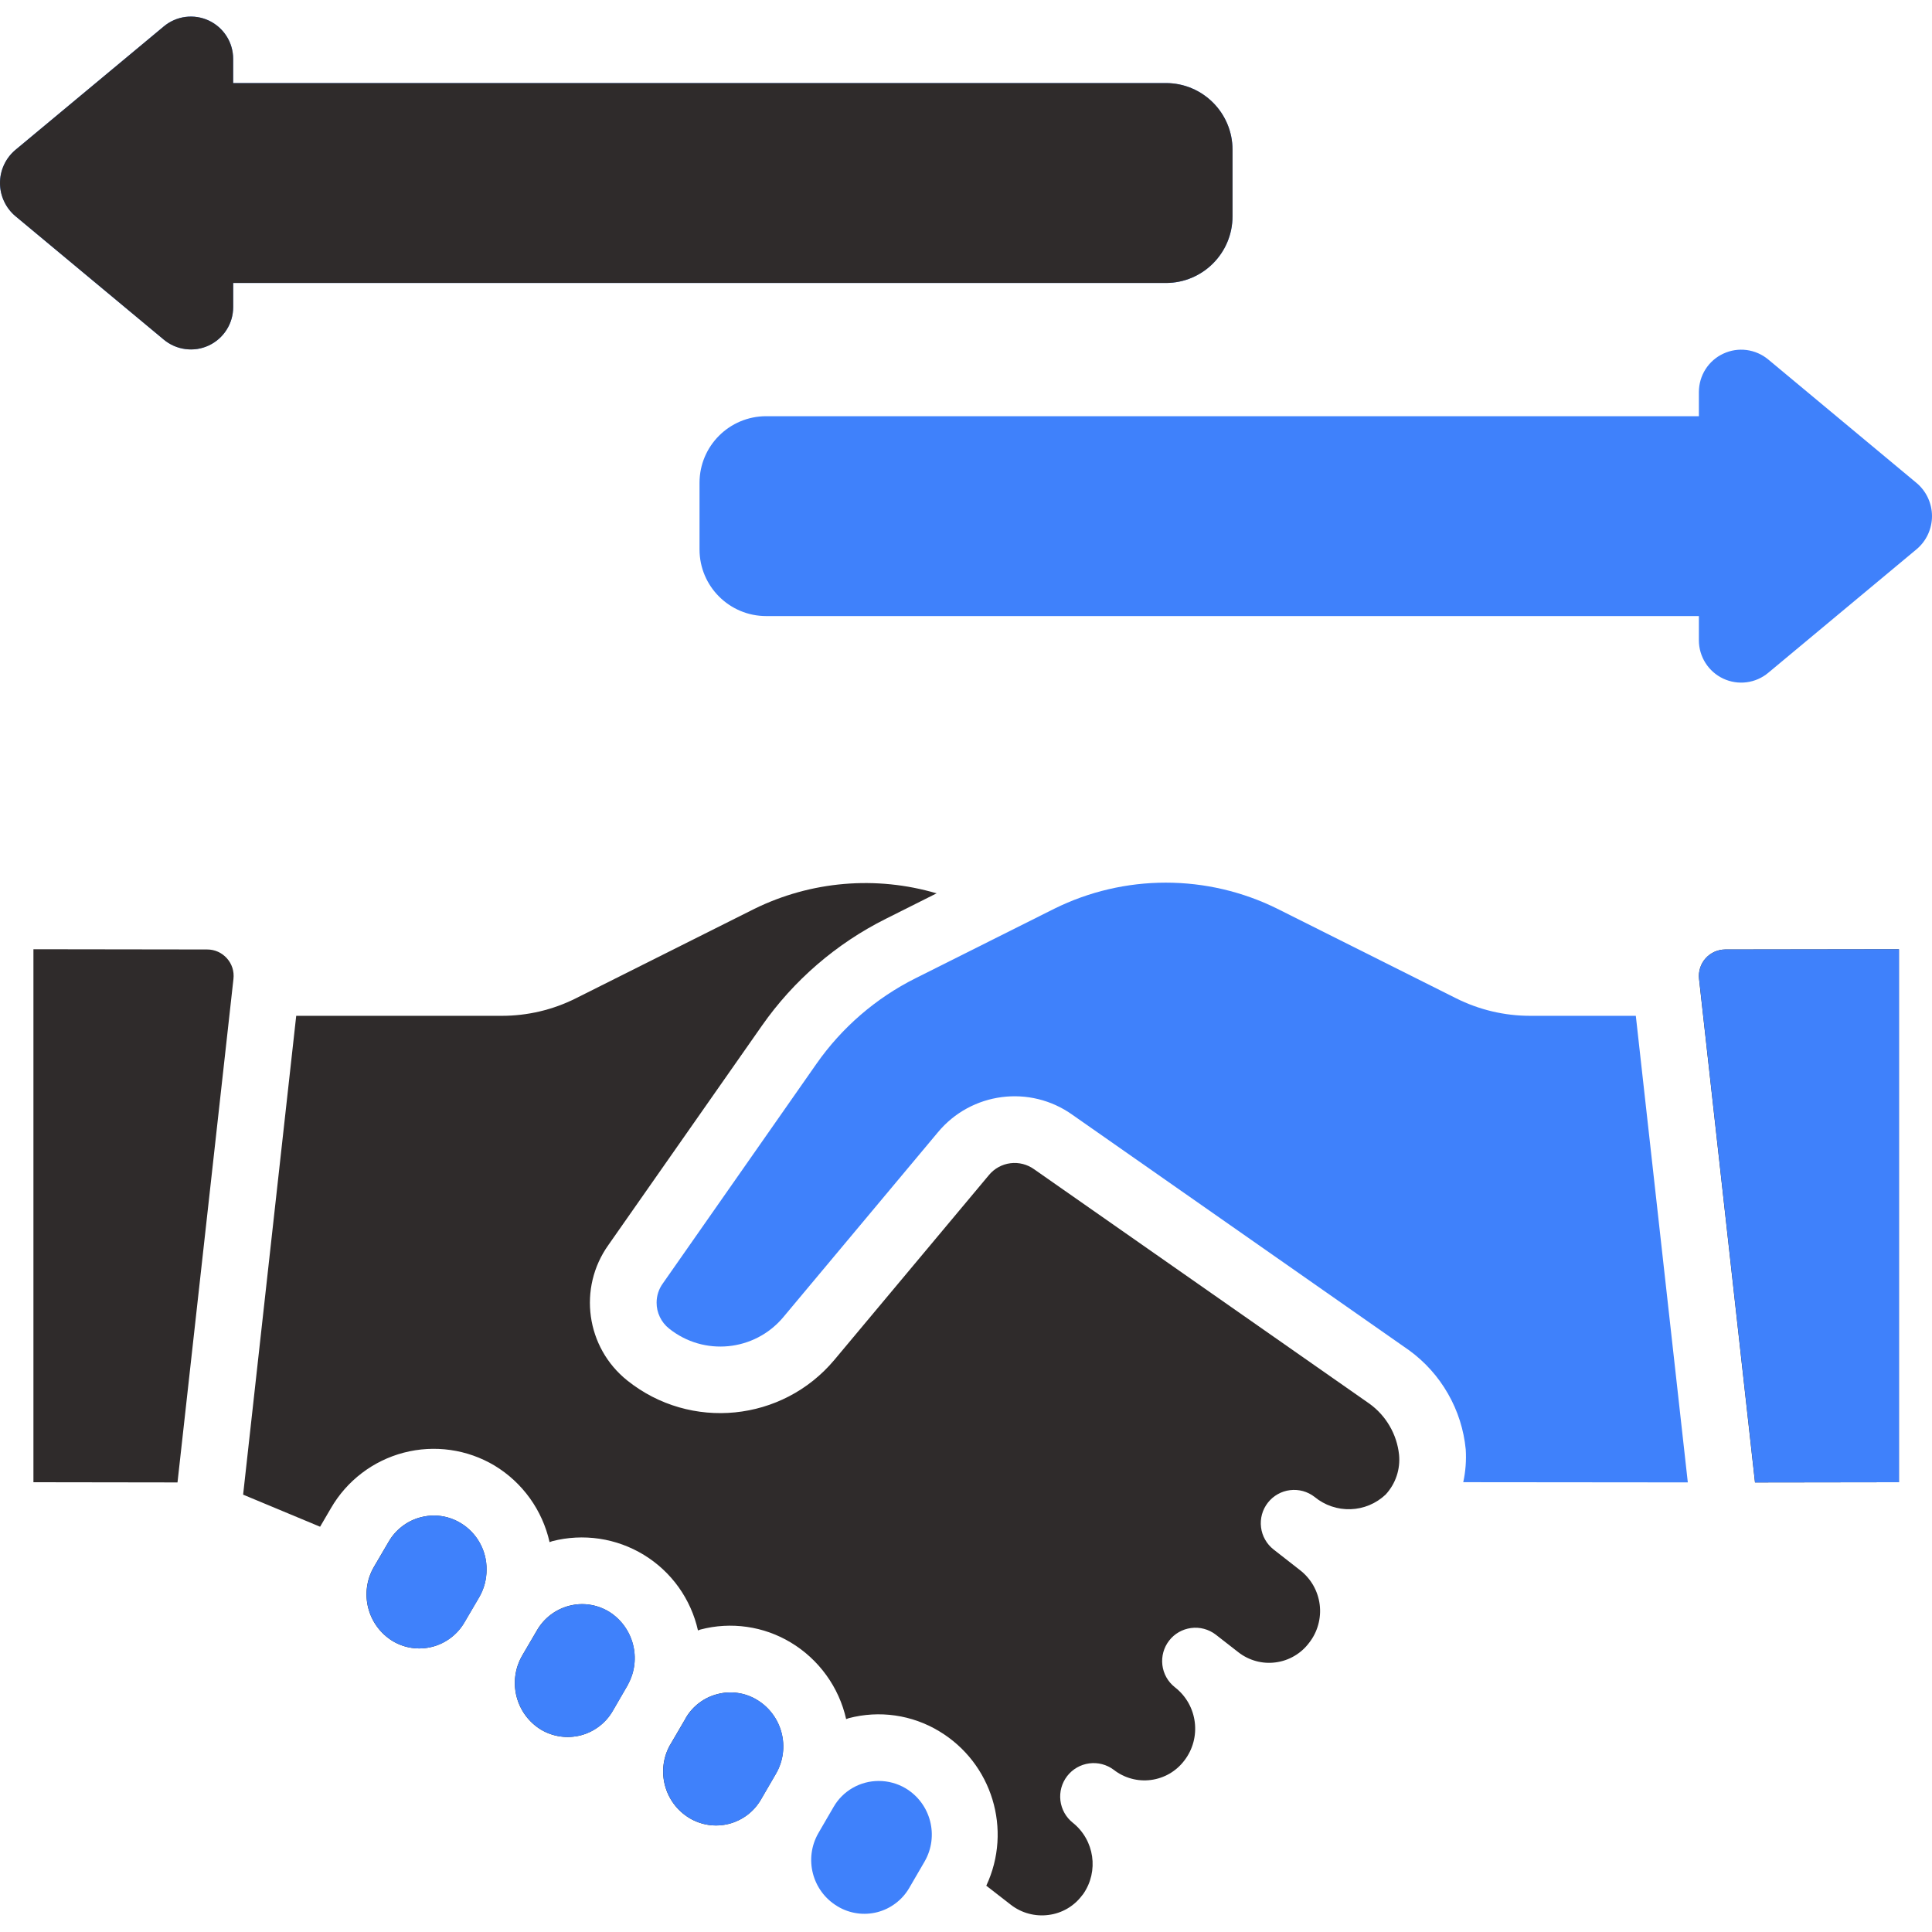 <svg width="56" height="56" viewBox="0 0 56 56" fill="none" xmlns="http://www.w3.org/2000/svg">
<g clip-path="url(#clip0_1198_23897)">
<path fill-rule="evenodd" clip-rule="evenodd" d="M12.577 43.928C12.448 43.929 12.321 43.946 12.197 43.978C12.001 44.028 11.818 44.118 11.658 44.24C11.497 44.363 11.363 44.516 11.263 44.691L10.836 45.42C10.405 46.165 10.647 47.118 11.382 47.568C11.553 47.67 11.743 47.738 11.941 47.766C12.139 47.794 12.34 47.782 12.534 47.732C12.729 47.681 12.912 47.591 13.072 47.468C13.233 47.345 13.367 47.192 13.467 47.016L13.894 46.288C14.032 46.047 14.104 45.774 14.102 45.496C14.106 45.225 14.039 44.958 13.906 44.72C13.775 44.483 13.583 44.285 13.35 44.145C13.117 44.004 12.85 43.929 12.577 43.928ZM50.006 27.521C49.898 27.522 49.792 27.545 49.694 27.589C49.596 27.633 49.508 27.698 49.437 27.778C49.365 27.858 49.311 27.953 49.279 28.055C49.246 28.158 49.235 28.266 49.247 28.373L50.869 42.969L55.041 42.963V27.514L50.006 27.521ZM6.576 27.776C6.504 27.696 6.416 27.631 6.318 27.587C6.22 27.543 6.113 27.521 6.005 27.521L0.969 27.514V42.963L5.145 42.969L6.767 28.373C6.779 28.266 6.769 28.157 6.736 28.054C6.703 27.951 6.648 27.856 6.576 27.776ZM20.793 49.105C20.603 49.153 20.424 49.239 20.268 49.357C20.111 49.475 19.979 49.622 19.88 49.791C19.874 49.803 19.869 49.815 19.862 49.826L19.435 50.557L19.427 50.568C19.004 51.312 19.251 52.258 19.986 52.7C20.156 52.801 20.345 52.868 20.542 52.897C20.739 52.925 20.939 52.914 21.132 52.864C21.324 52.814 21.505 52.726 21.663 52.606C21.821 52.486 21.954 52.336 22.054 52.164L22.492 51.41C22.922 50.665 22.676 49.712 21.938 49.269C21.768 49.166 21.579 49.099 21.382 49.071C21.185 49.042 20.985 49.054 20.793 49.105ZM16.877 46.496C16.748 46.496 16.62 46.513 16.496 46.545C16.301 46.596 16.118 46.685 15.958 46.807C15.798 46.929 15.664 47.082 15.563 47.257L15.136 47.987C14.705 48.732 14.946 49.685 15.68 50.135C15.852 50.237 16.041 50.304 16.239 50.332C16.436 50.361 16.637 50.349 16.831 50.3C17.024 50.25 17.205 50.162 17.364 50.041C17.523 49.921 17.657 49.77 17.757 49.598L17.763 49.587L18.2 48.833V48.828C18.608 48.087 18.364 47.156 17.645 46.711C17.413 46.572 17.147 46.497 16.877 46.496Z" fill="#2F2B2B"/>
<path fill-rule="evenodd" clip-rule="evenodd" d="M12.579 43.928C12.451 43.929 12.323 43.946 12.199 43.978C12.004 44.028 11.821 44.118 11.66 44.24C11.5 44.363 11.366 44.516 11.265 44.691L10.839 45.42C10.408 46.165 10.65 47.118 11.384 47.568C11.556 47.67 11.746 47.738 11.944 47.766C12.141 47.794 12.343 47.782 12.536 47.732C12.732 47.681 12.915 47.591 13.075 47.468C13.235 47.345 13.37 47.192 13.47 47.016L13.897 46.288C14.034 46.047 14.106 45.774 14.105 45.496C14.109 45.225 14.041 44.958 13.909 44.72C13.777 44.483 13.585 44.285 13.353 44.145C13.119 44.004 12.852 43.929 12.579 43.928ZM50.009 27.521C49.901 27.522 49.795 27.545 49.697 27.589C49.599 27.633 49.511 27.698 49.439 27.778C49.368 27.858 49.314 27.953 49.281 28.055C49.249 28.158 49.238 28.266 49.25 28.373L50.872 42.969L55.043 42.963V27.514L50.009 27.521ZM20.796 49.105C20.606 49.153 20.427 49.239 20.27 49.357C20.113 49.475 19.982 49.622 19.882 49.791C19.876 49.803 19.872 49.815 19.865 49.826L19.438 50.557L19.43 50.568C19.006 51.312 19.254 52.258 19.988 52.7C20.159 52.801 20.348 52.868 20.545 52.897C20.741 52.925 20.942 52.914 21.134 52.864C21.327 52.814 21.507 52.726 21.666 52.606C21.824 52.486 21.957 52.336 22.056 52.164L22.495 51.41C22.925 50.665 22.678 49.712 21.941 49.269C21.77 49.166 21.581 49.099 21.385 49.071C21.188 49.042 20.988 49.054 20.796 49.105ZM16.879 46.496C16.751 46.496 16.623 46.513 16.499 46.545C16.304 46.596 16.121 46.685 15.961 46.807C15.801 46.929 15.666 47.082 15.566 47.257L15.138 47.987C14.707 48.732 14.949 49.685 15.683 50.135C15.854 50.237 16.044 50.304 16.242 50.332C16.439 50.361 16.64 50.349 16.833 50.3C17.026 50.25 17.208 50.162 17.367 50.041C17.526 49.921 17.659 49.77 17.76 49.598L17.766 49.587L18.203 48.833V48.828C18.611 48.087 18.367 47.156 17.648 46.711C17.416 46.572 17.15 46.497 16.879 46.496Z" fill="#3F81FB"/>
<path fill-rule="evenodd" clip-rule="evenodd" d="M21.869 26.342L16.691 28.937C16.023 29.272 15.287 29.445 14.54 29.444H8.586L7.047 43.323L9.278 44.253L9.592 43.716C9.82 43.321 10.124 42.976 10.487 42.699C10.849 42.423 11.263 42.221 11.704 42.106C12.146 41.991 12.605 41.965 13.057 42.029C13.508 42.093 13.942 42.246 14.334 42.48C14.736 42.723 15.084 43.045 15.359 43.427C15.633 43.809 15.827 44.242 15.93 44.7C15.955 44.694 15.977 44.68 16.003 44.673C16.45 44.557 16.917 44.533 17.374 44.601C17.831 44.669 18.27 44.829 18.665 45.07C19.059 45.311 19.401 45.629 19.67 46.005C19.939 46.382 20.13 46.808 20.231 47.259C20.255 47.252 20.277 47.24 20.302 47.233C20.742 47.117 21.2 47.091 21.65 47.156C22.1 47.22 22.532 47.374 22.922 47.609C23.325 47.851 23.675 48.173 23.951 48.555C24.227 48.936 24.423 49.37 24.526 49.829C24.552 49.823 24.575 49.809 24.601 49.802C25.041 49.687 25.499 49.66 25.949 49.725C26.399 49.79 26.831 49.944 27.22 50.179C28.757 51.101 29.348 53.035 28.588 54.658L29.305 55.215C29.459 55.333 29.634 55.42 29.822 55.469C30.009 55.519 30.204 55.531 30.396 55.505C30.587 55.481 30.77 55.418 30.936 55.322C31.102 55.225 31.247 55.096 31.362 54.943L31.397 54.9C31.856 54.24 31.725 53.337 31.097 52.834C30.897 52.676 30.768 52.445 30.737 52.192C30.706 51.938 30.776 51.683 30.932 51.481C31.088 51.279 31.317 51.147 31.57 51.113C31.823 51.079 32.079 51.146 32.283 51.299C32.434 51.417 32.607 51.504 32.792 51.554C32.977 51.605 33.17 51.618 33.361 51.593C33.551 51.568 33.734 51.506 33.9 51.41C34.066 51.313 34.211 51.185 34.327 51.032C34.835 50.374 34.718 49.429 34.065 48.914L34.049 48.901C33.85 48.743 33.722 48.513 33.692 48.261C33.662 48.009 33.732 47.755 33.888 47.554C34.043 47.353 34.272 47.222 34.524 47.189C34.775 47.155 35.03 47.223 35.233 47.376C35.242 47.382 35.251 47.389 35.259 47.396L35.893 47.89C36.045 48.009 36.219 48.096 36.405 48.147C36.591 48.198 36.785 48.211 36.976 48.185C37.167 48.16 37.352 48.097 37.518 47.999C37.684 47.902 37.83 47.772 37.945 47.618C38.067 47.463 38.157 47.285 38.209 47.094C38.262 46.904 38.277 46.705 38.252 46.51C38.227 46.314 38.164 46.125 38.066 45.953C37.968 45.782 37.837 45.632 37.681 45.511L36.916 44.913C36.816 44.834 36.732 44.738 36.67 44.627C36.607 44.517 36.567 44.395 36.552 44.269C36.536 44.143 36.546 44.016 36.579 43.894C36.613 43.771 36.671 43.657 36.749 43.557C36.827 43.457 36.924 43.373 37.034 43.311C37.145 43.248 37.266 43.208 37.392 43.193C37.518 43.177 37.646 43.187 37.768 43.22C37.89 43.254 38.005 43.312 38.105 43.39C38.397 43.631 38.768 43.758 39.147 43.745C39.526 43.733 39.887 43.582 40.163 43.321C40.306 43.166 40.415 42.983 40.482 42.783C40.549 42.583 40.573 42.371 40.552 42.161C40.52 41.869 40.428 41.587 40.28 41.334C40.133 41.08 39.934 40.86 39.696 40.688L29.977 33.893C29.777 33.749 29.531 33.686 29.287 33.717C29.043 33.748 28.82 33.871 28.663 34.062L24.183 39.419C22.677 41.213 20.014 41.478 18.184 40.016C16.986 39.06 16.745 37.333 17.636 36.085L22.082 29.734C23.003 28.417 24.238 27.351 25.676 26.632L27.148 25.894C25.395 25.377 23.511 25.537 21.869 26.342Z" fill="#2F2B2B"/>
<path fill-rule="evenodd" clip-rule="evenodd" d="M25.464 51.622C25.201 51.623 24.943 51.692 24.715 51.823C24.487 51.954 24.297 52.142 24.165 52.37L23.992 52.667L23.721 53.134C23.297 53.872 23.541 54.813 24.27 55.252L24.284 55.261C24.454 55.362 24.643 55.429 24.84 55.457C25.037 55.486 25.237 55.474 25.43 55.425C25.622 55.375 25.803 55.288 25.961 55.167C26.12 55.048 26.253 54.897 26.353 54.726L26.799 53.959C27.226 53.22 26.982 52.275 26.25 51.835C26.012 51.694 25.741 51.621 25.464 51.622ZM44.358 29.444C43.609 29.445 42.87 29.27 42.202 28.934L37.021 26.339C36.017 25.842 34.911 25.584 33.791 25.584C32.67 25.584 31.565 25.842 30.561 26.339L26.541 28.353C25.391 28.928 24.403 29.781 23.666 30.834L19.214 37.199C19.096 37.361 19.032 37.556 19.032 37.757C19.031 37.901 19.063 38.043 19.126 38.173C19.188 38.304 19.279 38.418 19.392 38.508C20.4 39.316 21.868 39.172 22.7 38.184L27.183 32.823C28.15 31.655 29.856 31.433 31.089 32.316L40.841 39.137C41.303 39.473 41.688 39.902 41.971 40.398C42.255 40.893 42.43 41.443 42.485 42.011C42.505 42.33 42.481 42.65 42.413 42.962L48.922 42.968L47.415 29.444H44.358ZM4.746 9.843C4.925 9.993 5.143 10.088 5.374 10.118C5.605 10.149 5.84 10.113 6.051 10.014C6.262 9.915 6.441 9.759 6.566 9.562C6.692 9.366 6.758 9.138 6.759 8.904V8.202H33.794C34.861 8.202 35.725 7.337 35.725 6.27V4.339C35.725 3.273 34.861 2.408 33.794 2.408H6.758V1.705C6.758 1.472 6.692 1.244 6.566 1.047C6.441 0.851 6.262 0.694 6.051 0.595C5.84 0.497 5.605 0.461 5.374 0.491C5.143 0.521 4.925 0.617 4.746 0.767L0.442 4.349C0.303 4.467 0.192 4.613 0.116 4.778C0.039 4.943 0 5.123 0 5.305C0 5.487 0.039 5.666 0.116 5.831C0.192 5.996 0.303 6.143 0.442 6.261L4.746 9.843ZM49.243 11.361V12.064H22.208C21.141 12.064 20.276 12.928 20.276 13.995V15.926C20.276 16.992 21.141 17.857 22.208 17.857H49.243V18.56C49.243 18.793 49.31 19.021 49.435 19.218C49.56 19.414 49.738 19.571 49.949 19.67C50.16 19.769 50.395 19.806 50.626 19.776C50.857 19.746 51.075 19.651 51.254 19.501L55.558 15.916C55.697 15.798 55.808 15.652 55.884 15.487C55.96 15.322 56 15.142 56 14.96C56 14.778 55.96 14.599 55.884 14.434C55.808 14.269 55.697 14.122 55.558 14.004L51.256 10.422C51.077 10.272 50.859 10.177 50.628 10.146C50.397 10.116 50.162 10.152 49.951 10.251C49.739 10.349 49.561 10.506 49.435 10.703C49.31 10.899 49.244 11.128 49.243 11.361Z" fill="#3F81FB"/>
<path fill-rule="evenodd" clip-rule="evenodd" d="M4.746 9.843C4.925 9.993 5.143 10.088 5.374 10.118C5.605 10.149 5.84 10.113 6.051 10.014C6.262 9.915 6.441 9.759 6.566 9.562C6.692 9.366 6.758 9.138 6.759 8.904V8.202H33.794C34.861 8.202 35.725 7.337 35.725 6.27V4.339C35.725 3.273 34.861 2.408 33.794 2.408H6.758V1.705C6.758 1.472 6.692 1.244 6.566 1.047C6.441 0.851 6.262 0.694 6.051 0.595C5.84 0.497 5.605 0.461 5.374 0.491C5.143 0.521 4.925 0.617 4.746 0.767L0.442 4.349C0.303 4.467 0.192 4.613 0.116 4.778C0.039 4.943 0 5.123 0 5.305C0 5.487 0.039 5.666 0.116 5.831C0.192 5.996 0.303 6.143 0.442 6.261L4.746 9.843Z" fill="#2F2B2B"/>
</g>
<defs>
<clipPath id="clip0_1198_23897">
<rect width="56" height="56" fill="white"/>
</clipPath>
</defs>
</svg>

